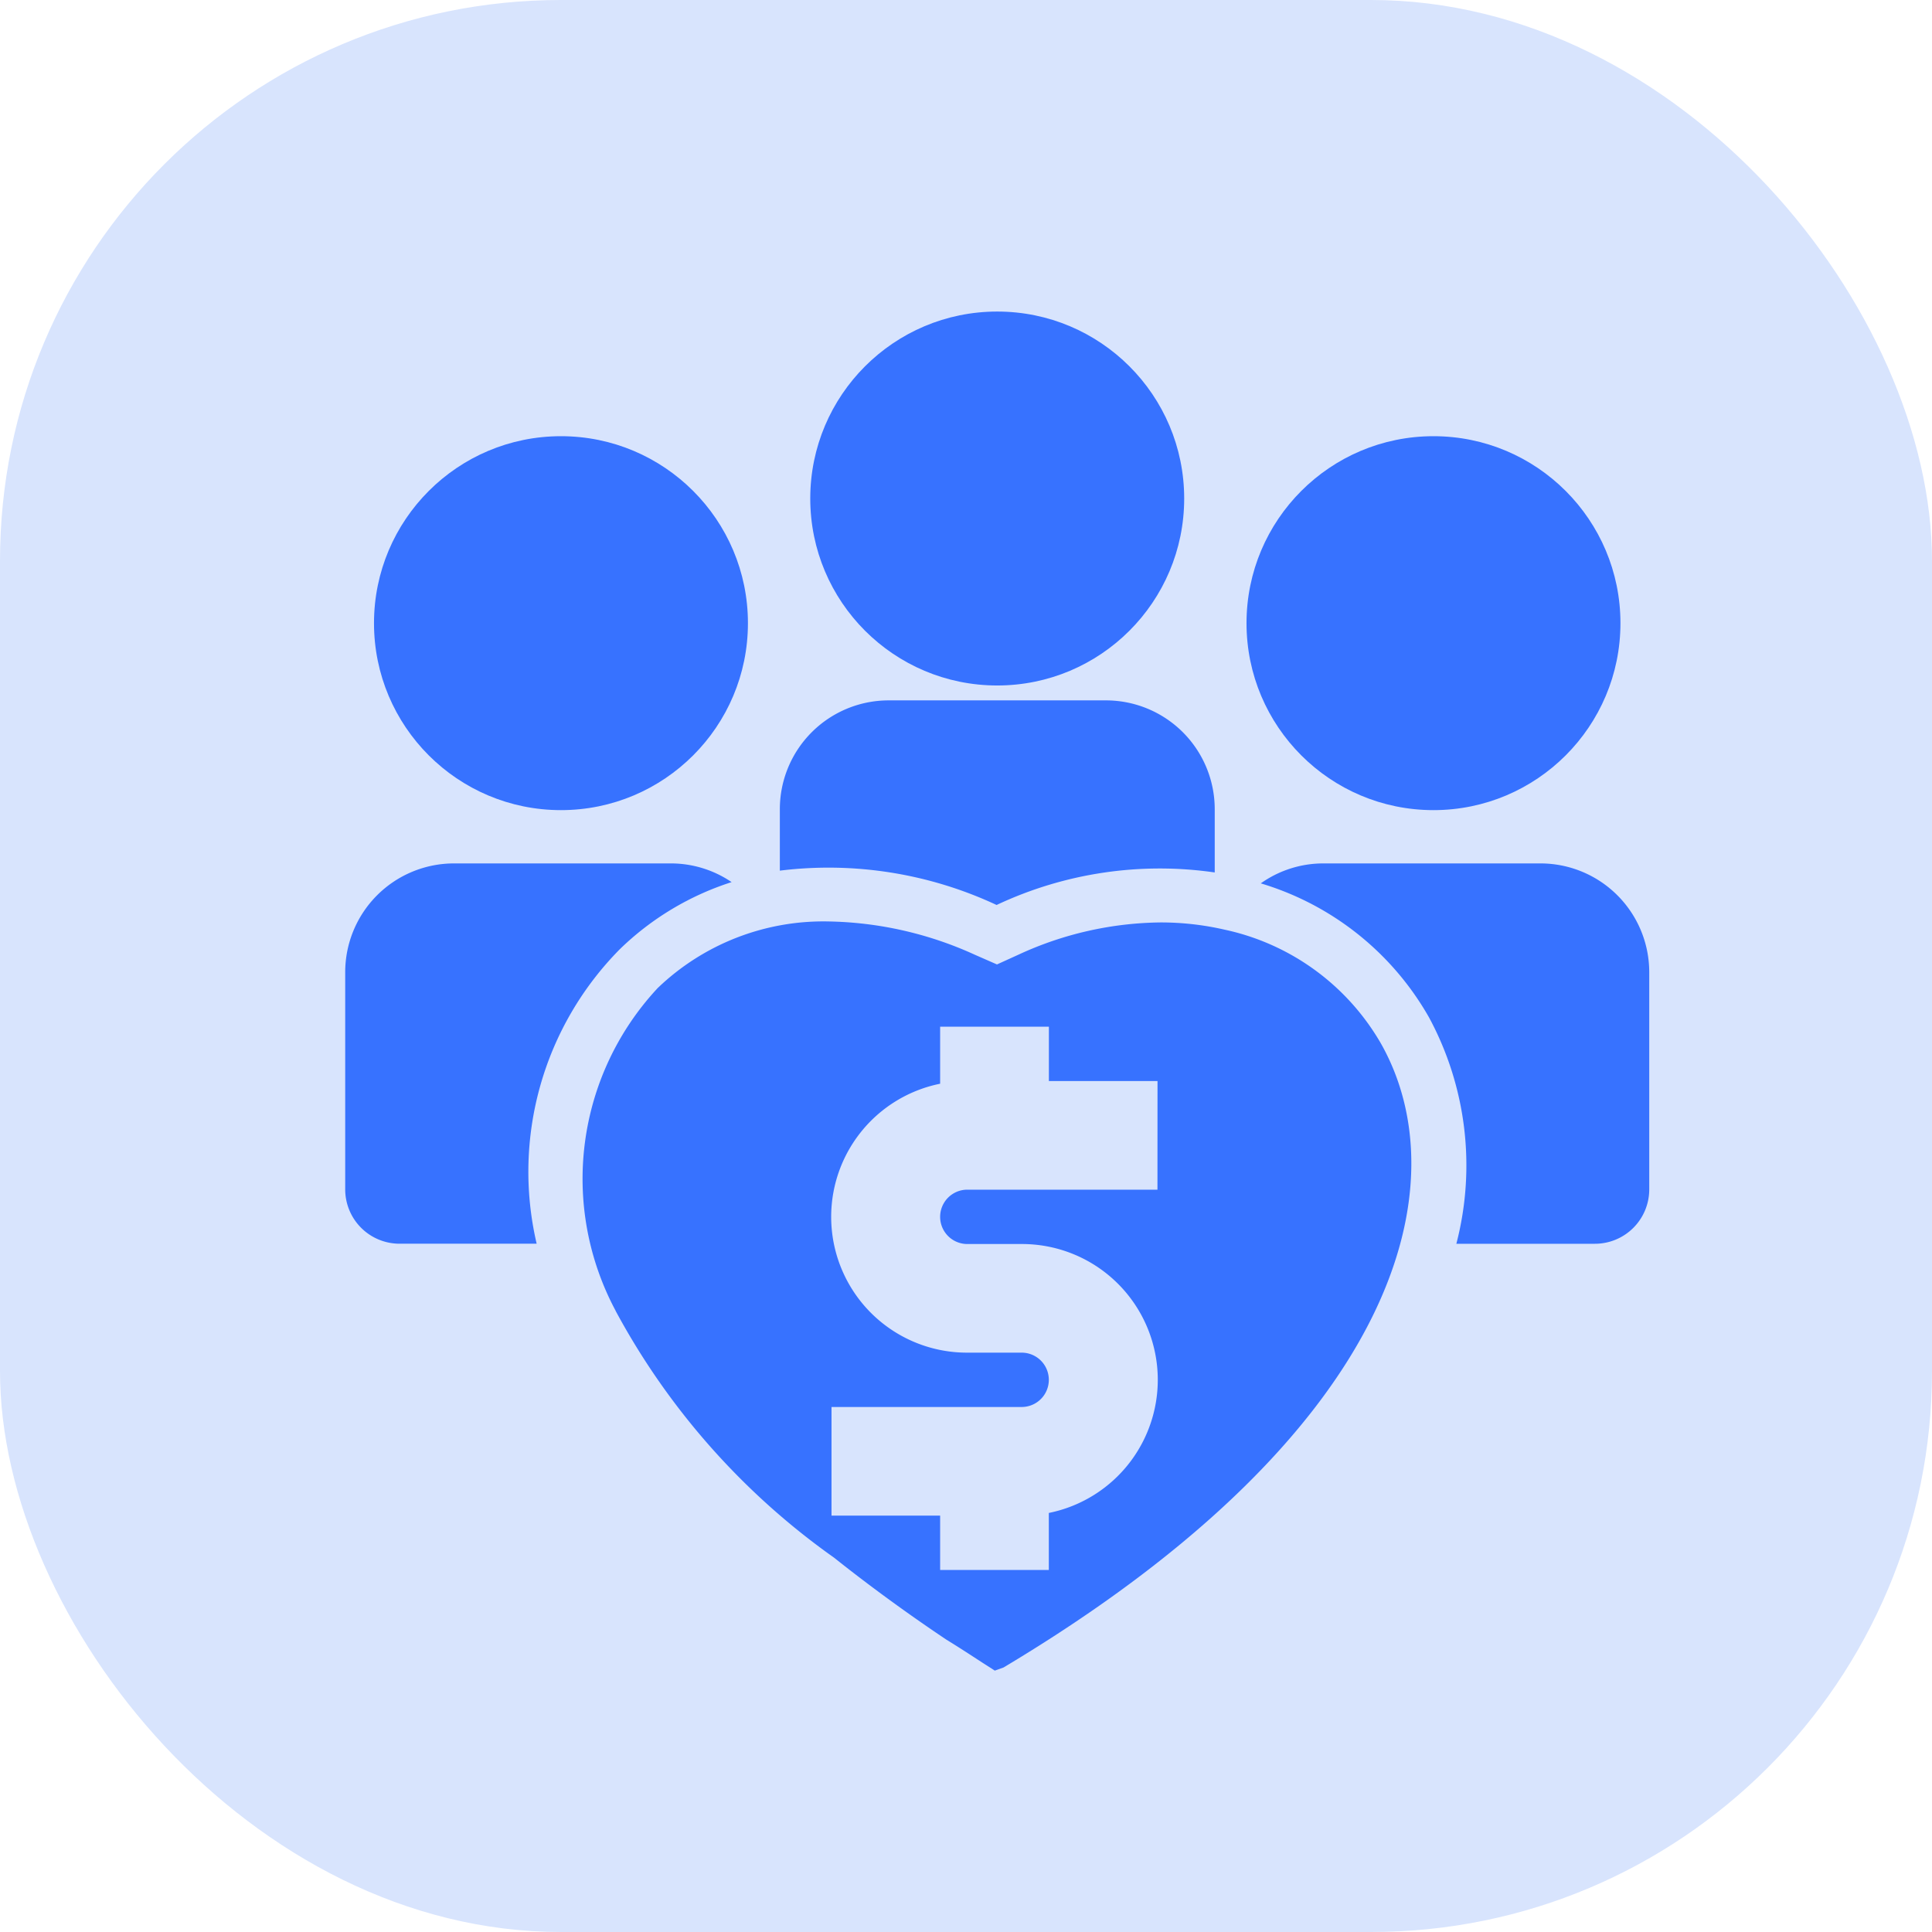 <svg xmlns="http://www.w3.org/2000/svg" width="31" height="31" viewBox="0 0 31 31">
  <g id="Crowdfunding_Platform_development" data-name="Crowdfunding Platform development" transform="translate(-20649 13515)">
    <rect id="Rectangle_179791" data-name="Rectangle 179791" width="31" height="31" rx="9" transform="translate(20649 -13515)" fill="#d8e4fd"/>
    <g id="_13-crowdfunding" data-name="13-crowdfunding" transform="translate(20654.539 -13508.936)">
      <g id="Glyph" transform="translate(0 -0.417)">
        <circle id="Ellipse_60629" data-name="Ellipse 60629" cx="3" cy="3" r="3" transform="translate(7.462 -0.648)" fill="#3772ff"/>
        <circle id="Ellipse_60630" data-name="Ellipse 60630" cx="3" cy="3" r="3" transform="translate(14.462 1.352)" fill="#3772ff"/>
        <circle id="Ellipse_60631" data-name="Ellipse 60631" cx="3" cy="3" r="3" transform="translate(0.462 1.352)" fill="#3772ff"/>
        <path id="Path_1810416" data-name="Path 1810416" d="M139.287,72H135.8a1.732,1.732,0,0,0-1,.32,4.632,4.632,0,0,1,2.7,2.152,5,5,0,0,1,.438,3.631h2.223a.872.872,0,0,0,.872-.872V73.743A1.746,1.746,0,0,0,139.287,72Z" transform="translate(-120.109 -63.793)" fill="#3772ff"/>
        <path id="Path_1810417" data-name="Path 1810417" d="M67.478,51.283a6.149,6.149,0,0,1,3.5-.522V49.743A1.746,1.746,0,0,0,69.23,48H65.743A1.746,1.746,0,0,0,64,49.743v.989A6.367,6.367,0,0,1,67.478,51.283Z" transform="translate(-57.026 -42.409)" fill="#3772ff"/>
        <path id="Path_1810418" data-name="Path 1810418" d="M4.408,73.375A4.575,4.575,0,0,1,6.2,72.3,1.733,1.733,0,0,0,5.23,72H1.743A1.746,1.746,0,0,0,0,73.743V77.23a.872.872,0,0,0,.872.872h2.2A5.077,5.077,0,0,1,4.408,73.375Z" transform="translate(0 -63.793)" fill="#3772ff"/>
        <path id="Path_1810419" data-name="Path 1810419" d="M45.415,80.677a4.564,4.564,0,0,0-1.023-.115,5.551,5.551,0,0,0-2.271.513l-.354.161-.356-.156a5.886,5.886,0,0,0-2.356-.534,3.84,3.84,0,0,0-2.732,1.069,4.489,4.489,0,0,0-.678,5.172l.007.015a11.566,11.566,0,0,0,3.5,3.952c.712.567,1.37,1.026,1.8,1.314.234.144.413.262.558.356.076.05.158.1.222.143l.14-.05c6.451-3.856,7.3-7.8,6.06-10.005A3.818,3.818,0,0,0,45.415,80.677ZM44.342,84.85H41.291a.436.436,0,1,0,0,.872h.872a2.179,2.179,0,0,1,.436,4.315v.915H40.855V90.08H39.112V88.337h3.051a.436.436,0,0,0,0-.872h-.872a2.179,2.179,0,0,1-.436-4.315v-.915H42.6v.872h1.743Z" transform="translate(-31.309 -71.408)" fill="#3772ff"/>
      </g>
    </g>
  </g>
</svg>
